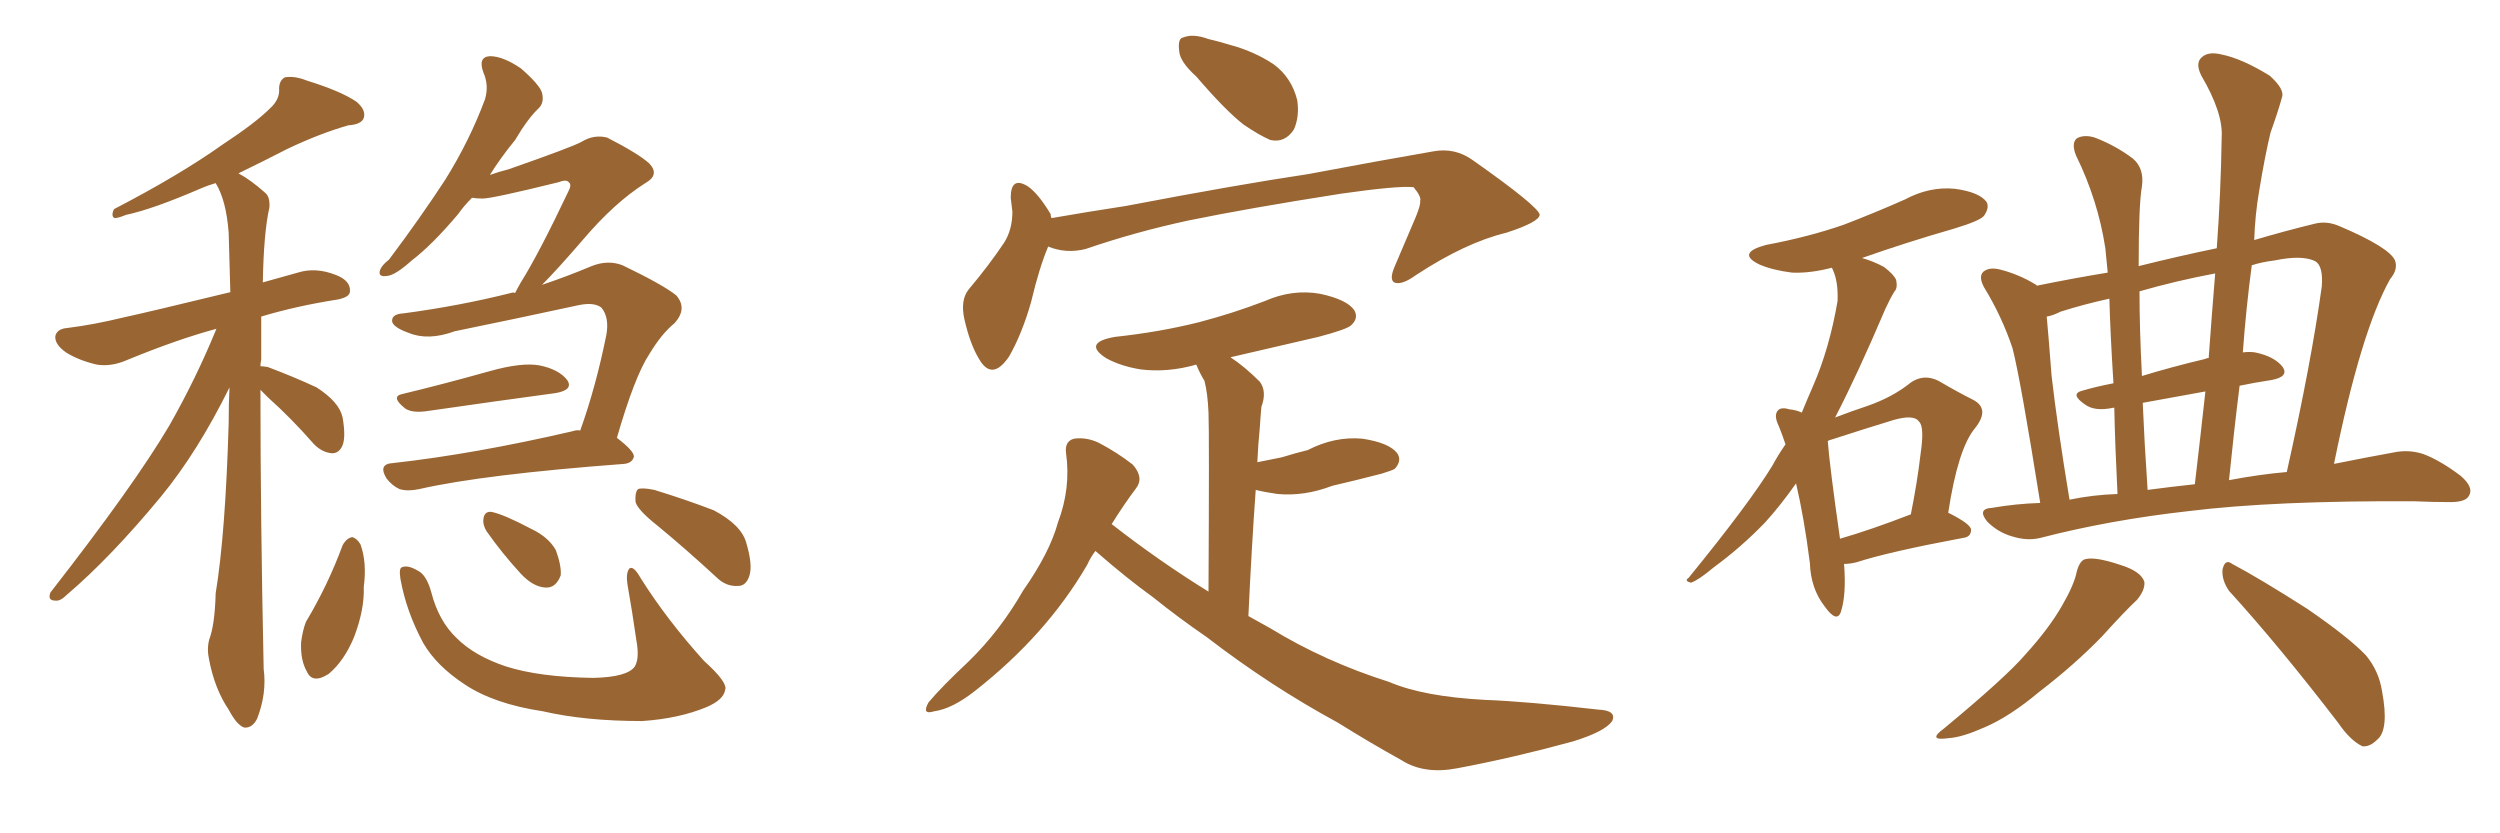 <svg xmlns="http://www.w3.org/2000/svg" xmlns:xlink="http://www.w3.org/1999/xlink" width="450" height="150"><path fill="#996633" padding="10" d="M46.88 70.17L46.88 70.17Q46.88 93.16 47.46 120.41L47.46 120.41Q48.05 124.80 46.29 129.35L46.29 129.35Q45.41 131.10 43.95 130.96L43.95 130.96Q42.63 130.52 41.16 127.73L41.16 127.73Q38.67 124.07 37.65 118.80L37.65 118.80Q37.21 116.89 37.65 115.14L37.65 115.14Q38.67 112.50 38.82 106.79L38.82 106.79Q40.58 96.09 41.16 76.17L41.16 76.17Q41.16 72.51 41.31 69.73L41.31 69.73Q35.60 81.30 29.00 89.36L29.00 89.36Q19.92 100.34 12.01 107.08L12.01 107.08Q10.84 108.25 9.96 108.11L9.96 108.11Q8.50 108.11 9.08 106.64L9.08 106.64Q24.17 87.30 30.47 76.61L30.47 76.61Q35.30 68.12 38.96 59.18L38.96 59.18Q31.93 61.08 23.00 64.75L23.00 64.75Q20.07 66.06 17.43 65.63L17.43 65.63Q14.21 64.89 11.87 63.43L11.87 63.43Q9.81 61.96 9.96 60.50L9.96 60.50Q10.25 59.18 12.16 59.03L12.16 59.03Q16.85 58.45 22.27 57.13L22.27 57.13Q26.37 56.25 41.46 52.59L41.46 52.59Q41.31 46.73 41.16 41.89L41.16 41.89Q40.72 36.04 38.82 32.96L38.82 32.96Q37.35 33.40 36.33 33.84L36.33 33.84Q27.54 37.65 22.71 38.67L22.71 38.67Q21.24 39.26 20.65 39.26L20.65 39.26Q19.92 38.96 20.51 37.65L20.51 37.65Q32.37 31.49 39.99 26.07L39.99 26.07Q46.00 22.12 48.63 19.48L48.63 19.48Q50.39 17.87 50.24 15.97L50.24 15.97Q50.24 14.50 51.27 13.92L51.27 13.92Q53.03 13.62 55.22 14.50L55.22 14.50Q61.38 16.41 64.16 18.31L64.16 18.31Q65.92 19.78 65.48 21.24L65.48 21.24Q65.04 22.41 62.70 22.56L62.70 22.56Q57.57 24.02 51.71 26.81L51.71 26.81Q47.46 29.00 42.92 31.20L42.92 31.20Q45.12 32.37 47.75 34.72L47.75 34.72Q48.63 35.45 48.49 37.35L48.49 37.35Q47.46 41.89 47.31 50.83L47.31 50.83Q50.39 49.95 53.61 49.07L53.61 49.07Q56.84 48.05 60.50 49.51L60.50 49.51Q63.13 50.54 62.99 52.44L62.99 52.44Q62.99 53.47 60.79 53.91L60.79 53.91Q53.32 55.08 47.02 56.98L47.02 56.98Q47.02 60.64 47.02 64.75L47.02 64.75Q46.88 65.33 46.88 65.92L46.88 65.92Q47.31 65.92 48.19 66.06L48.19 66.06Q52.88 67.82 56.98 69.73L56.98 69.73Q61.08 72.36 61.67 75.15L61.67 75.15Q62.26 78.66 61.67 80.13L61.67 80.13Q61.08 81.59 59.77 81.59L59.77 81.59Q58.01 81.45 56.54 79.98L56.54 79.98Q52.44 75.29 48.34 71.63L48.34 71.63Q47.46 70.75 46.88 70.17ZM72.51 70.90L72.51 70.90Q79.83 69.14 88.18 66.80L88.18 66.80Q93.90 65.19 97.12 65.77L97.12 65.77Q100.63 66.50 102.10 68.41L102.10 68.41Q103.27 70.17 100.05 70.75L100.05 70.75Q90.23 72.07 77.05 73.97L77.05 73.97Q74.27 74.41 72.95 73.54L72.95 73.54Q70.17 71.34 72.51 70.90ZM104.44 77.49L104.44 77.49Q107.23 69.73 109.13 60.35L109.13 60.35Q109.72 57.13 108.25 55.37L108.25 55.37Q106.93 54.35 104.15 54.93L104.15 54.93Q93.31 57.28 81.88 59.62L81.88 59.62Q77.05 61.38 73.54 59.91L73.54 59.91Q71.04 59.03 70.61 58.01L70.61 58.01Q70.31 56.54 72.66 56.40L72.66 56.40Q82.62 55.08 91.99 52.73L91.99 52.73Q92.29 52.59 92.72 52.73L92.72 52.73Q93.16 51.86 93.75 50.83L93.75 50.83Q96.97 45.70 102.25 34.57L102.25 34.57Q102.98 33.25 102.39 32.81L102.39 32.81Q101.95 32.23 100.49 32.81L100.49 32.81Q88.62 35.74 86.87 35.74L86.87 35.74Q85.84 35.74 84.96 35.60L84.96 35.60Q83.50 37.06 82.47 38.53L82.47 38.53Q77.78 44.09 74.12 46.88L74.12 46.88Q71.19 49.51 69.73 49.66L69.73 49.66Q67.97 49.95 68.41 48.63L68.41 48.63Q68.70 47.75 70.02 46.73L70.02 46.73Q75.73 39.11 80.13 32.37L80.13 32.37Q84.52 25.34 87.30 17.87L87.30 17.87Q88.04 15.38 87.01 13.04L87.01 13.04Q85.99 10.25 88.18 10.11L88.18 10.11Q90.53 10.11 93.75 12.30L93.75 12.30Q97.12 15.23 97.56 16.70L97.56 16.70Q98.00 18.46 96.97 19.48L96.97 19.48Q95.07 21.24 92.72 25.20L92.72 25.20Q90.09 28.42 88.18 31.49L88.18 31.49Q89.79 30.91 91.55 30.47L91.55 30.47Q103.27 26.37 104.74 25.49L104.74 25.49Q106.93 24.17 109.28 24.76L109.28 24.76Q114.99 27.69 116.89 29.44L116.89 29.44Q118.80 31.49 116.16 32.96L116.16 32.96Q110.60 36.47 104.88 43.21L104.88 43.21Q100.34 48.49 97.56 51.27L97.56 51.27Q101.95 49.80 106.49 47.90L106.49 47.90Q109.42 46.73 112.06 47.75L112.06 47.75Q119.38 51.27 121.73 53.17L121.73 53.17Q123.78 55.52 121.44 58.15L121.44 58.15Q119.09 60.06 116.89 63.72L116.89 63.72Q114.26 67.68 111.04 78.81L111.04 78.81Q114.11 81.15 114.11 82.18L114.11 82.18Q113.82 83.35 112.35 83.50L112.35 83.50Q87.01 85.40 75.44 88.04L75.44 88.04Q73.39 88.48 71.92 88.04L71.92 88.04Q70.61 87.45 69.58 86.13L69.58 86.13Q67.97 83.50 70.75 83.35L70.75 83.35Q85.25 81.74 102.98 77.64L102.98 77.64Q103.86 77.34 104.44 77.49ZM61.67 98.14L61.67 98.14Q62.40 96.83 63.43 96.68L63.43 96.68Q64.31 96.97 64.89 98.00L64.89 98.00Q66.06 101.22 65.48 105.62L65.48 105.62Q65.63 109.72 63.72 114.70L63.72 114.70Q61.96 118.95 59.18 121.29L59.18 121.29Q56.25 123.19 55.22 120.85L55.22 120.85Q54.05 118.80 54.20 115.58L54.20 115.58Q54.49 113.38 55.08 111.91L55.08 111.91Q59.03 105.32 61.67 98.14ZM72.07 104.15L72.07 104.15Q71.78 102.25 72.36 102.10L72.36 102.10Q73.39 101.66 75.15 102.69L75.15 102.69Q76.76 103.42 77.64 106.64L77.64 106.64Q78.96 111.77 82.18 114.84L82.18 114.84Q85.40 118.07 91.11 119.97L91.11 119.97Q97.12 121.88 106.79 122.02L106.79 122.02Q112.94 121.88 114.26 119.97L114.26 119.97Q115.14 118.51 114.55 115.28L114.55 115.28Q113.82 110.16 112.94 105.18L112.94 105.18Q112.65 103.27 113.23 102.39L113.23 102.39Q113.96 101.66 115.28 104.00L115.28 104.00Q119.97 111.47 126.71 118.95L126.71 118.95Q131.10 122.90 130.52 124.22L130.52 124.22Q130.22 125.98 127.15 127.29L127.15 127.29Q122.17 129.35 115.58 129.79L115.58 129.79Q105.32 129.79 97.71 128.03L97.71 128.03Q88.92 126.71 83.64 123.19L83.64 123.19Q78.52 119.82 76.17 115.72L76.17 115.72Q73.10 110.01 72.07 104.15ZM87.60 95.65L87.60 95.65Q86.87 94.48 87.01 93.46L87.01 93.46Q87.16 91.99 88.48 92.14L88.48 92.14Q90.67 92.58 95.65 95.21L95.65 95.21Q98.73 96.68 100.05 99.02L100.05 99.02Q101.07 101.81 100.93 103.56L100.93 103.56Q100.05 105.91 98.14 105.76L98.14 105.76Q95.95 105.62 93.75 103.27L93.75 103.27Q90.38 99.61 87.60 95.65ZM118.36 94.63L118.36 94.63L118.36 94.63Q114.84 91.85 114.40 90.38L114.40 90.38Q114.26 88.62 114.84 88.04L114.84 88.04Q115.58 87.74 117.77 88.18L117.77 88.18Q123.49 89.94 128.47 91.85L128.47 91.85Q133.45 94.48 134.33 97.71L134.33 97.71Q135.50 101.66 134.91 103.56L134.91 103.56Q134.33 105.47 132.86 105.47L132.86 105.47Q130.66 105.62 128.91 103.86L128.91 103.86Q123.34 98.73 118.36 94.63ZM215.33 13.77L215.33 13.77Q212.40 11.13 212.26 9.23L212.26 9.23Q211.96 6.88 212.99 6.74L212.99 6.74Q214.75 6.01 217.53 7.03L217.53 7.03Q219.43 7.47 221.34 8.06L221.34 8.06Q225.73 9.23 229.25 11.57L229.25 11.57Q232.47 13.92 233.50 18.02L233.50 18.02Q233.94 20.95 232.91 23.29L232.91 23.29Q231.30 25.78 228.66 25.20L228.66 25.20Q226.61 24.32 223.83 22.41L223.83 22.41Q220.61 19.92 215.33 13.77ZM188.67 44.38L188.67 44.38Q187.06 48.19 185.60 54.35L185.60 54.35Q183.98 60.06 181.64 64.16L181.64 64.16Q178.56 68.70 176.22 64.60L176.22 64.60Q174.61 61.96 173.58 57.42L173.58 57.42Q172.85 54.05 174.32 52.15L174.32 52.15Q178.13 47.61 180.76 43.65L180.76 43.65Q182.23 41.31 182.23 38.09L182.23 38.09Q182.08 36.62 181.93 35.60L181.93 35.60Q181.93 31.64 185.01 33.54L185.01 33.54Q186.91 34.86 189.11 38.53L189.11 38.53Q189.11 38.82 189.26 39.26L189.26 39.26Q196.00 38.09 202.73 37.06L202.73 37.06Q222.66 33.25 235.40 31.35L235.40 31.35Q247.85 29.00 257.96 27.25L257.96 27.25Q261.91 26.51 265.14 28.86L265.14 28.86Q277.00 37.21 277.15 38.67L277.15 38.67Q277.00 39.99 271.14 41.89L271.14 41.89Q263.82 43.65 254.88 49.51L254.88 49.51Q252.25 51.42 250.93 50.83L250.93 50.83Q250.05 50.24 251.07 47.90L251.07 47.90Q252.98 43.36 254.88 38.96L254.88 38.96Q255.76 36.77 255.62 36.18L255.62 36.18Q255.91 35.45 254.44 33.69L254.44 33.69Q251.66 33.40 241.41 34.86L241.41 34.86Q224.56 37.50 213.87 39.70L213.87 39.70Q204.35 41.75 195.41 44.82L195.41 44.82Q191.89 45.70 188.67 44.38ZM197.17 99.17L197.17 99.17L197.17 99.17Q196.29 100.34 195.70 101.66L195.70 101.66Q188.38 114.26 175.49 124.37L175.49 124.37Q171.39 127.59 168.16 128.03L168.16 128.03Q165.82 128.76 167.14 126.42L167.14 126.42Q169.48 123.63 174.32 119.09L174.32 119.09Q180.03 113.53 184.13 106.35L184.13 106.35Q188.96 99.46 190.43 94.04L190.43 94.04Q192.77 87.89 191.89 81.59L191.89 81.59Q191.60 79.39 193.36 78.96L193.36 78.96Q195.56 78.66 197.75 79.69L197.75 79.69Q201.12 81.45 203.91 83.64L203.91 83.64Q205.96 85.99 204.49 87.89L204.49 87.89Q202.29 90.82 200.10 94.34L200.10 94.34Q208.74 101.07 217.53 106.49L217.53 106.49Q217.68 77.78 217.53 74.27L217.53 74.27Q217.38 70.75 216.80 68.55L216.80 68.55Q215.92 67.09 215.33 65.63L215.33 65.63Q210.21 67.09 205.37 66.50L205.37 66.50Q201.71 65.92 199.07 64.45L199.07 64.45Q194.82 61.67 200.68 60.64L200.68 60.64Q208.74 59.77 215.77 58.01L215.77 58.01Q221.92 56.40 227.64 54.20L227.64 54.20Q232.62 52.00 237.60 52.88L237.60 52.88Q242.43 53.91 243.75 55.81L243.75 55.81Q244.63 57.28 243.16 58.59L243.16 58.59Q242.29 59.33 237.30 60.64L237.30 60.64Q229.10 62.55 221.48 64.31L221.48 64.31Q223.97 65.92 226.76 68.70L226.76 68.70Q228.08 70.46 227.05 73.24L227.05 73.24Q226.90 74.85 226.76 77.05L226.76 77.05Q226.46 79.98 226.32 83.20L226.32 83.20Q228.52 82.76 230.71 82.32L230.71 82.32Q233.06 81.59 235.40 81.01L235.40 81.01Q240.23 78.52 245.21 78.96L245.21 78.96Q250.05 79.69 251.51 81.59L251.51 81.59Q252.39 82.91 251.07 84.38L251.07 84.38Q250.63 84.67 248.73 85.25L248.73 85.25Q244.19 86.43 239.79 87.45L239.79 87.45Q234.81 89.36 229.98 88.92L229.98 88.92Q227.78 88.62 226.03 88.18L226.03 88.18Q225.29 98.44 224.71 110.89L224.71 110.89Q226.76 112.06 228.66 113.09L228.66 113.09Q238.48 119.09 250.05 122.75L250.05 122.75Q256.20 125.39 267.33 125.98L267.33 125.98Q274.95 126.27 287.70 127.73L287.70 127.73Q291.06 127.88 290.19 129.79L290.19 129.79Q288.87 131.69 283.15 133.45L283.15 133.45Q272.46 136.38 262.35 138.28L262.35 138.28Q256.35 139.45 252.25 136.82L252.25 136.82Q246.68 133.74 240.82 130.08L240.82 130.08Q228.66 123.49 217.24 114.70L217.24 114.70Q212.11 111.18 207.57 107.52L207.57 107.52Q202.88 104.15 197.17 99.17ZM331.93 101.51L331.93 101.51Q332.37 107.08 331.35 110.16L331.35 110.16Q330.62 112.21 328.42 109.13L328.42 109.13Q325.93 105.91 325.78 101.37L325.78 101.37Q324.76 93.31 323.29 87.01L323.29 87.01Q320.51 90.97 317.72 94.04L317.72 94.04Q313.33 98.58 308.50 102.10L308.50 102.10Q305.71 104.44 304.39 104.88L304.39 104.88Q303.08 104.59 303.96 104.00L303.96 104.00Q314.94 90.53 319.04 83.79L319.04 83.79Q320.07 81.88 321.39 79.98L321.39 79.98Q320.80 78.22 320.21 76.76L320.21 76.76Q319.19 74.71 320.07 73.83L320.07 73.83Q320.65 73.24 322.12 73.68L322.12 73.68Q323.44 73.83 324.32 74.27L324.32 74.27Q325.34 71.78 326.37 69.43L326.37 69.43Q329.30 62.70 330.76 54.20L330.76 54.20Q330.91 50.68 329.88 48.49L329.88 48.49Q329.74 48.19 329.74 48.19L329.74 48.19Q325.78 49.22 322.56 49.07L322.56 49.07Q319.04 48.63 316.70 47.61L316.70 47.61Q312.45 45.56 317.87 44.09L317.87 44.09Q325.63 42.63 331.93 40.43L331.93 40.43Q337.65 38.23 342.92 35.89L342.92 35.89Q347.31 33.54 351.86 33.98L351.86 33.98Q356.25 34.57 357.57 36.33L357.57 36.33Q358.15 37.35 357.13 38.82L357.13 38.82Q356.54 39.70 351.71 41.16L351.71 41.16Q343.07 43.65 335.16 46.44L335.16 46.44Q337.21 47.02 339.11 48.05L339.11 48.05Q340.87 49.37 341.31 50.39L341.31 50.39Q341.60 51.86 341.02 52.44L341.02 52.44Q340.28 53.61 339.40 55.52L339.40 55.52Q334.28 67.53 330.32 75.15L330.32 75.15Q333.40 73.97 336.04 73.10L336.04 73.10Q340.72 71.48 343.95 68.85L343.95 68.85Q346.29 67.24 348.93 68.55L348.93 68.55Q352.44 70.61 355.08 71.92L355.08 71.92Q358.30 73.54 355.52 77.05L355.52 77.05Q352.44 80.71 350.68 92.29L350.68 92.29Q354.79 94.34 354.79 95.36L354.79 95.36Q354.79 96.68 353.32 96.83L353.32 96.83Q339.99 99.32 334.13 101.22L334.13 101.22Q332.96 101.51 331.93 101.51ZM331.20 96.97L331.20 96.97Q336.77 95.36 343.95 92.58L343.95 92.58Q345.12 86.72 345.70 81.74L345.70 81.74Q346.44 76.76 345.41 75.88L345.41 75.88Q344.53 74.56 340.87 75.59L340.87 75.59Q335.60 77.20 329.74 79.10L329.74 79.10Q329.15 79.25 329.00 79.39L329.00 79.39Q329.30 83.64 331.20 96.97ZM367.24 90.53L367.24 90.53Q363.72 68.41 362.26 62.70L362.26 62.70Q360.35 56.98 357.13 51.71L357.13 51.71Q356.10 49.80 356.98 48.93L356.98 48.93Q358.01 48.05 359.91 48.49L359.91 48.49Q363.43 49.37 366.50 51.27L366.50 51.27Q366.50 51.27 366.65 51.42L366.65 51.42Q373.10 50.10 379.39 49.07L379.39 49.07Q379.10 46.14 378.96 44.68L378.96 44.68Q377.64 36.04 373.68 27.98L373.68 27.98Q372.80 25.78 373.83 24.90L373.83 24.90Q375.15 24.17 377.05 24.76L377.05 24.76Q380.86 26.22 383.94 28.56L383.94 28.56Q385.99 30.32 385.55 33.54L385.55 33.54Q384.96 36.77 384.96 47.90L384.96 47.90Q391.99 46.14 399.02 44.68L399.02 44.68Q399.76 34.42 399.90 24.76L399.90 24.76Q400.20 20.36 396.24 13.62L396.24 13.62Q395.07 11.28 396.39 10.25L396.39 10.25Q397.56 9.23 399.90 9.81L399.90 9.81Q403.56 10.55 408.54 13.62L408.54 13.62Q411.33 16.11 410.74 17.58L410.74 17.58Q410.01 20.21 408.69 23.88L408.69 23.88Q407.67 28.13 406.64 34.42L406.64 34.42Q405.91 38.67 405.76 43.21L405.76 43.21Q411.18 41.60 416.60 40.28L416.60 40.28Q418.80 39.70 421.14 40.72L421.14 40.72Q430.08 44.53 431.10 46.88L431.10 46.88Q431.69 48.49 430.22 50.24L430.22 50.24Q424.95 59.62 420.12 83.50L420.12 83.50Q425.98 82.32 430.81 81.45L430.81 81.45Q433.59 80.86 436.23 81.74L436.23 81.74Q439.31 82.91 442.97 85.69L442.97 85.69Q445.31 87.74 444.43 89.21L444.43 89.21Q443.85 90.38 441.06 90.38L441.06 90.38Q437.84 90.38 434.62 90.23L434.62 90.23Q409.42 90.09 394.04 91.99L394.04 91.99Q379.69 93.60 367.24 96.83L367.24 96.83Q364.89 97.41 362.11 96.53L362.11 96.53Q359.62 95.80 357.71 93.90L357.71 93.90Q355.81 91.55 358.59 91.41L358.59 91.41Q362.84 90.67 367.24 90.53ZM401.22 86.43L401.22 86.43Q406.64 85.40 411.62 84.96L411.62 84.96Q416.02 65.33 417.92 51.56L417.92 51.56Q418.21 47.90 416.75 47.02L416.75 47.02Q414.40 45.85 409.42 46.88L409.42 46.88Q407.08 47.17 405.32 47.75L405.32 47.75Q404.30 55.37 403.71 63.43L403.71 63.43Q404.88 63.28 405.91 63.43L405.91 63.43Q409.42 64.16 410.89 66.06L410.89 66.06Q412.06 67.82 408.84 68.41L408.84 68.41Q405.91 68.85 403.13 69.43L403.13 69.43Q402.10 77.64 401.22 86.43ZM386.57 88.18L386.57 88.18Q390.97 87.60 395.07 87.16L395.07 87.16Q396.09 78.52 396.97 70.46L396.97 70.46Q391.41 71.48 385.69 72.51L385.69 72.51Q385.99 79.69 386.57 88.18ZM372.51 89.94L372.51 89.94Q376.76 89.06 381.15 88.92L381.15 88.92Q380.71 80.13 380.57 73.39L380.57 73.39Q380.42 73.39 380.42 73.39L380.42 73.39Q377.05 74.12 375.29 72.80L375.29 72.80Q372.51 70.90 374.85 70.31L374.85 70.31Q377.34 69.58 380.42 68.99L380.42 68.99Q379.83 59.62 379.69 53.76L379.69 53.76Q375 54.79 370.90 56.10L370.90 56.10Q369.43 56.84 368.41 56.98L368.41 56.98Q368.70 60.06 369.29 67.68L369.29 67.68Q370.31 76.61 372.51 89.94ZM397.56 64.45L397.56 64.45Q398.14 56.40 398.73 49.22L398.73 49.22Q391.70 50.54 385.11 52.44L385.11 52.44Q385.11 59.18 385.55 67.68L385.55 67.68Q390.82 66.06 396.97 64.60L396.97 64.60Q397.12 64.45 397.56 64.45ZM373.83 102.83L373.83 102.83Q374.41 100.78 375.44 100.63L375.44 100.63Q377.20 100.20 381.59 101.66L381.59 101.66Q385.40 102.83 385.99 104.74L385.99 104.74Q386.13 106.20 384.67 107.96L384.67 107.96Q382.47 110.01 378.37 114.55L378.37 114.55Q373.39 119.68 367.09 124.51L367.09 124.51Q361.67 129.05 357.13 130.96L357.13 130.96Q353.17 132.71 350.83 132.86L350.83 132.86Q346.73 133.45 349.95 131.10L349.95 131.10Q361.08 121.88 364.60 117.77L364.60 117.77Q368.85 113.09 371.19 108.98L371.19 108.98Q373.39 105.18 373.83 102.83ZM401.22 106.35L401.22 106.35L401.22 106.35Q399.90 104.44 400.05 102.54L400.05 102.54Q400.49 100.49 401.81 101.51L401.81 101.51Q406.79 104.15 415.28 109.57L415.28 109.57Q422.75 114.70 425.83 117.92L425.83 117.92Q428.17 120.70 428.76 124.37L428.76 124.37Q430.08 131.40 427.88 133.15L427.88 133.15Q426.56 134.47 425.24 134.33L425.24 134.33Q423.05 133.30 420.85 130.08L420.85 130.08Q410.16 116.16 401.22 106.35Z"/></svg>